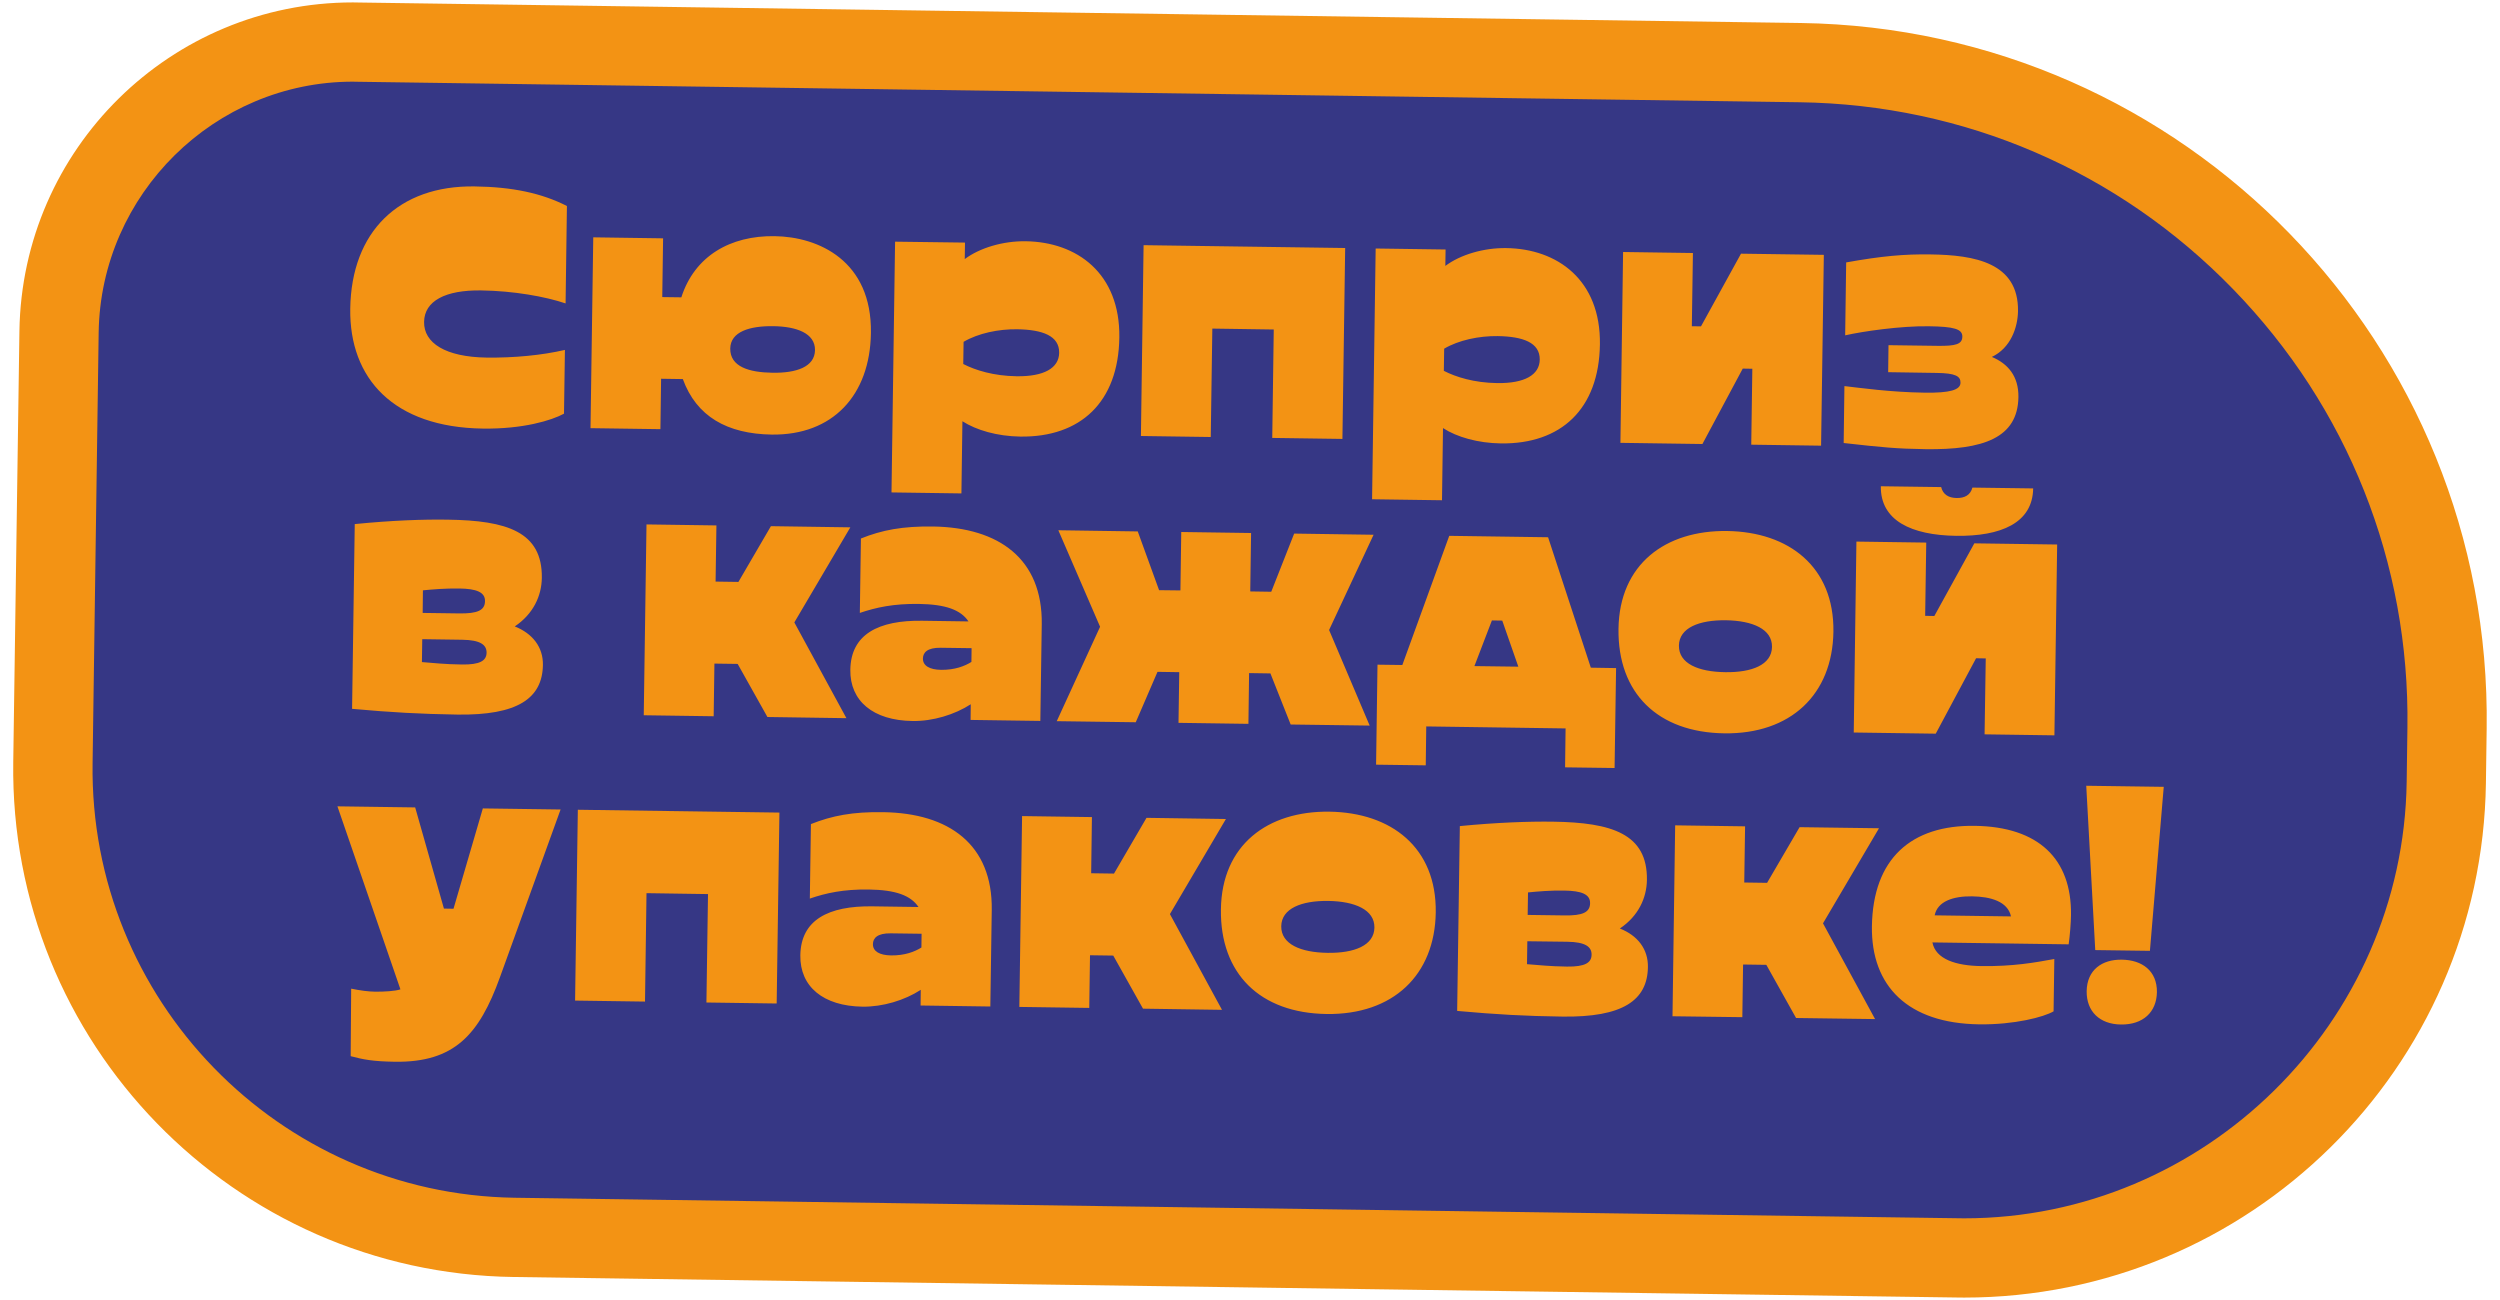 <?xml version="1.0" encoding="UTF-8"?> <!-- Creator: CorelDRAW 2020 (64-Bit) --> <svg xmlns="http://www.w3.org/2000/svg" xmlns:xlink="http://www.w3.org/1999/xlink" xmlns:xodm="http://www.corel.com/coreldraw/odm/2003" xml:space="preserve" width="300px" height="156px" style="shape-rendering:geometricPrecision; text-rendering:geometricPrecision; image-rendering:optimizeQuality; fill-rule:evenodd; clip-rule:evenodd" viewBox="0 0 300 156"> <defs> <style type="text/css"> <![CDATA[ .fil1 {fill:#F39314;fill-rule:nonzero} .fil0 {fill:#363785;fill-rule:nonzero} ]]> </style> </defs> <g id="Слой_x0020_1">  <g id="_1377575874320"> <path class="fil0" d="M61.7 148.48c-14.99,-0.21 -29.01,-6.25 -39.47,-17.01 -10.45,-10.75 -16.09,-24.94 -15.88,-39.94l0.74 -51.71c0.27,-19.17 16.09,-34.77 35.26,-34.77l173.67 2.47c21.03,0.29 40.69,8.77 55.36,23.85 14.66,15.09 22.57,34.99 22.27,56.02l-0.1 6.51c-0.44,31.46 -26.4,57.05 -57.85,57.05l-174 -2.47z"></path> <path class="fil1" d="M42.35 0.29c-21.84,0 -39.71,17.55 -40.02,39.46l-0.74 51.71c-0.47,33.64 26.41,61.3 60.05,61.78l173.15 2.46c0.31,0.01 0.61,0.01 0.91,0.01 34.18,0 62.13,-27.46 62.61,-61.75l0.09 -6.5c0.66,-46.12 -36.2,-84.04 -82.32,-84.7l-173.15 -2.46c-0.2,-0.01 -0.39,-0.01 -0.58,-0.01zm0 9.51l0 0 0.45 0.01 173.15 2.46c19.76,0.28 38.24,8.24 52.01,22.42 13.78,14.18 21.21,32.87 20.93,52.63l-0.09 6.51c-0.41,28.87 -24.23,52.37 -53.1,52.37l-0.78 -0.01 -173.15 -2.46c-28.34,-0.41 -51.06,-23.79 -50.66,-52.13l0.73 -51.71c0.24,-16.59 13.92,-30.09 30.51,-30.09z"></path> <path class="fil1" d="M67.79 41.99c-2.8,0.65 -6.15,0.96 -9.4,0.92 -4.95,-0.07 -7.54,-1.76 -7.5,-4.28 0.03,-2.52 2.57,-3.84 6.83,-3.78 3.9,0.05 7.73,0.74 10.15,1.56l0.16 -11.69c-3.04,-1.55 -6.56,-2.29 -11.09,-2.35 -9.08,-0.13 -14.78,5.42 -14.91,14.68 -0.12,8.38 5.2,14.23 15.91,14.38 4.82,0.07 8.26,-0.98 9.74,-1.79l0.11 -7.65zm11.54 3.46l2.61 0.04c1.63,4.48 5.31,6.58 10.67,6.66 7.29,0.1 11.8,-4.69 11.9,-12.2 0.13,-8.66 -6.29,-11.54 -11.56,-11.61 -5.31,-0.08 -9.6,2.38 -11.19,7.34l-2.29 -0.03 0.1 -7.05 -8.38 -0.12 -0.33 22.9 8.39 0.12 0.08 -6.05zm13.47 -6.31c2.79,0.04 5.02,0.85 5,2.87 -0.03,2.05 -2.29,2.76 -5.08,2.72 -2.84,-0.04 -5.12,-0.72 -5.09,-2.91 0.03,-2.02 2.33,-2.72 5.17,-2.68zm41.52 1.37c0.11,-7.74 -5.11,-11.48 -11.24,-11.56 -2.71,-0.04 -5.51,0.79 -7.31,2.14l0.03 -1.98 -8.39 -0.11 -0.43 30.09 8.39 0.12 0.12 -8.66c1.67,1.07 4.18,1.8 6.94,1.84 7.23,0.1 11.78,-4.13 11.89,-11.88zm-12.34 4.64c-2.75,-0.04 -4.93,-0.72 -6.39,-1.47l0.04 -2.66c1.75,-1.03 4.19,-1.54 6.43,-1.51 3.02,0.05 5.07,0.77 5.04,2.83 -0.03,1.83 -1.82,2.86 -5.12,2.81zm15.25 -15.73l-0.32 22.9 8.38 0.12 0.19 -13.01 7.37 0.11 -0.18 13.01 8.42 0.12 0.33 -22.91 -24.19 -0.34zm54.76 11.91c0.11,-7.74 -5.11,-11.48 -11.24,-11.56 -2.71,-0.04 -5.51,0.79 -7.31,2.14l0.03 -1.97 -8.39 -0.12 -0.43 30.09 8.39 0.12 0.12 -8.66c1.67,1.08 4.18,1.8 6.94,1.84 7.23,0.1 11.78,-4.13 11.89,-11.88zm-12.34 4.64c-2.75,-0.04 -4.93,-0.72 -6.39,-1.47l0.04 -2.66c1.75,-1.03 4.19,-1.54 6.43,-1.51 3.02,0.05 5.07,0.77 5.04,2.83 -0.03,1.83 -1.82,2.86 -5.12,2.81zm24.47 -6.81l-1.1 -0.01 0.13 -8.79 -8.38 -0.12 -0.32 22.9 9.84 0.14 4.84 -9.05 1.15 0.02 -0.13 9.11 8.38 0.12 0.33 -22.9 -9.94 -0.14 -4.8 8.72zm17.12 14c4.61,0.52 6.35,0.69 9.83,0.74 6.87,0.09 11.07,-1.31 11.14,-6.26 0.03,-2.52 -1.28,-4.01 -3.19,-4.81 2.26,-1.07 3.11,-3.53 3.14,-5.5 0.08,-5.82 -5.22,-6.73 -10.49,-6.8 -3.15,-0.05 -5.91,0.2 -10.13,0.96l-0.12 8.75c2.11,-0.48 6.65,-1.14 10.04,-1.09 3.02,0.04 4.03,0.33 4.02,1.24 -0.01,0.92 -0.79,1.14 -2.99,1.11l-5.87 -0.08 -0.04 3.24 5.81 0.09c2.29,0.03 2.88,0.4 2.87,1.18 -0.01,0.87 -1.29,1.23 -4.28,1.19 -4.2,-0.06 -7.78,-0.58 -9.65,-0.79l-0.09 6.83z"></path> <path class="fil1" d="M65.15 79.79c0.03,-2.14 -1.24,-3.77 -3.38,-4.62 2.23,-1.49 3.22,-3.67 3.25,-5.82 0.08,-5.55 -4.21,-6.89 -11.26,-6.99 -2.94,-0.05 -6.78,0.09 -11.19,0.53 -0.02,1.7 -0.32,22.17 -0.32,22.17 4.76,0.43 8.2,0.62 12.64,0.69 7.19,0.1 10.2,-1.92 10.26,-5.96zm-14.4 -8.95c1.24,-0.12 2.62,-0.24 4.4,-0.22 1.97,0.03 3.07,0.42 3.05,1.51 -0.01,1.11 -0.89,1.51 -3.1,1.48l-4.38 -0.06 0.03 -2.71zm4.73 5.93c2.15,0.03 2.92,0.6 2.91,1.56 -0.02,0.96 -0.8,1.44 -2.96,1.41 -2.15,-0.03 -3.33,-0.18 -4.8,-0.29l0.04 -2.75 4.81 0.07zm36.61 9.27l9.48 0.14 -6.25 -11.49 6.72 -11.41 -9.53 -0.14 -3.9 6.69 -2.74 -0.04 0.1 -6.74 -8.39 -0.12 -0.33 22.9 8.39 0.12 0.09 -6.32 2.79 0.04 3.57 6.37zm19.89 -22.86c-3.66,-0.05 -6.14,0.42 -8.67,1.44l-0.13 8.93c1.94,-0.66 4.05,-1.12 7.07,-1.08 3.25,0.05 5.03,0.71 5.97,2.1l-5.54 -0.08c-5.26,-0.08 -8.58,1.62 -8.64,5.88 -0.06,3.75 2.74,6.09 7.47,6.15 2.42,0.04 5.05,-0.76 6.98,-2.01l-0.02 1.88 8.37 0.12c0,0 0.16,-11.49 0.17,-11.6 0.11,-7.86 -5.15,-11.61 -13.03,-11.73zm4.59 16.25c-0.79,0.5 -1.99,0.97 -3.64,0.95 -1.38,-0.02 -2.19,-0.49 -2.18,-1.36 0.01,-0.72 0.53,-1.31 2.13,-1.29l3.71 0.05 -0.02 1.65zm22.33 1.19l2.61 0.04 -0.09 6.08 8.39 0.12 0.08 -6.09 2.56 0.04 2.43 6.13 9.48 0.13 -4.87 -11.47 5.34 -11.43 -9.53 -0.14 -2.75 6.98 -2.52 -0.04 0.1 -7.01 -8.38 -0.12 -0.1 7.01 -2.56 -0.03 -2.56 -7.05 -9.53 -0.14 5.01 11.58 -5.2 11.33 9.48 0.13 2.61 -6.05zm55.03 -0.45l-3.03 -0.05 -5.13 -15.65 -11.86 -0.17 -5.63 15.5 -2.98 -0.04 -0.17 12 5.96 0.08 0.06 -4.67 16.72 0.24 -0.06 4.67 5.94 0.08 0.18 -11.99zm-14.9 -5.72l1.24 0.02 1.93 5.53 -5.27 -0.07 2.1 -5.48zm40.98 1.36c0.11,-7.79 -5.34,-11.98 -12.75,-12.09 -7.43,-0.1 -12.93,3.99 -13.04,11.73 -0.11,7.73 4.72,12.44 12.69,12.55 7.98,0.11 12.99,-4.67 13.1,-12.19zm-12.99 4.85c-3.21,-0.04 -5.58,-1.03 -5.55,-3.19 0.03,-2.14 2.43,-3.08 5.64,-3.04 3.2,0.05 5.57,1.06 5.53,3.2 -0.03,2.15 -2.42,3.08 -5.62,3.03zm18.68 -22.31c-0.06,4.13 3.68,5.87 9.03,5.95 5.36,0.07 9.19,-1.52 9.25,-5.69l-7.29 -0.1c-0.24,0.91 -0.94,1.27 -1.9,1.25 -0.96,-0.01 -1.64,-0.43 -1.85,-1.31l-7.24 -0.1zm6.42 15.57l-1.1 -0.02 0.13 -8.79 -8.38 -0.12 -0.32 22.91 9.84 0.14 4.84 -9.05 1.16 0.02 -0.14 9.11 8.38 0.12 0.33 -22.9 -9.94 -0.14 -4.8 8.72z"></path> <path class="fil1" d="M42.08 126.74c1.5,0.4 2.64,0.63 5.3,0.67 7.14,0.1 10.12,-3.24 12.61,-10.13l7.28 -20.14 -9.33 -0.13 -3.52 12.04 -1.15 -0.02 -3.45 -12.14 -9.33 -0.13 7.56 21.96c-0.55,0.21 -2.02,0.3 -3.07,0.28 -0.78,-0.01 -1.69,-0.13 -2.84,-0.36l-0.06 8.1zm27.26 -29.57l-0.33 22.9 8.39 0.12 0.18 -13.01 7.38 0.11 -0.19 13.01 8.43 0.12 0.33 -22.91 -24.19 -0.34zm36.64 0.29c-3.66,-0.06 -6.13,0.42 -8.67,1.43l-0.13 8.94c1.94,-0.67 4.05,-1.13 7.07,-1.09 3.25,0.05 5.03,0.71 5.97,2.1l-5.54 -0.08c-5.26,-0.07 -8.58,1.62 -8.64,5.88 -0.06,3.75 2.74,6.09 7.46,6.16 2.43,0.03 5.05,-0.76 6.99,-2.02l-0.02 1.88 8.37 0.12c0,0 0.16,-11.49 0.17,-11.59 0.11,-7.87 -5.15,-11.62 -13.03,-11.73zm4.59 16.24c-0.79,0.5 -1.99,0.97 -3.64,0.95 -1.38,-0.02 -2.19,-0.49 -2.18,-1.35 0.01,-0.73 0.53,-1.32 2.13,-1.3l3.71 0.05 -0.02 1.65zm26.59 7.34l9.48 0.14 -6.25 -11.49 6.72 -11.41 -9.53 -0.14 -3.9 6.69 -2.74 -0.04 0.09 -6.74 -8.38 -0.12 -0.33 22.9 8.39 0.12 0.09 -6.32 2.79 0.04 3.57 6.37zm35.13 -11.55c0.11,-7.79 -5.34,-11.98 -12.75,-12.09 -7.43,-0.1 -12.93,3.99 -13.03,11.72 -0.11,7.74 4.71,12.45 12.68,12.56 7.98,0.11 12.99,-4.67 13.1,-12.19zm-12.99 4.85c-3.21,-0.04 -5.58,-1.04 -5.55,-3.19 0.03,-2.14 2.43,-3.08 5.64,-3.04 3.21,0.05 5.57,1.06 5.54,3.2 -0.03,2.15 -2.42,3.08 -5.63,3.03zm38.45 1.7c0.03,-2.15 -1.23,-3.78 -3.37,-4.62 2.23,-1.49 3.22,-3.67 3.25,-5.83 0.08,-5.54 -4.22,-6.89 -11.27,-6.99 -2.93,-0.04 -6.77,0.1 -11.18,0.53 -0.03,1.7 -0.32,22.18 -0.32,22.18 4.76,0.43 8.2,0.62 12.64,0.68 7.19,0.1 10.2,-1.92 10.25,-5.95zm-14.39 -8.95c1.24,-0.12 2.62,-0.25 4.4,-0.22 1.97,0.03 3.07,0.42 3.05,1.51 -0.01,1.1 -0.89,1.51 -3.1,1.47l-4.39 -0.06 0.04 -2.7zm4.72 5.92c2.16,0.03 2.93,0.6 2.91,1.56 -0.01,0.96 -0.79,1.45 -2.95,1.42 -2.15,-0.03 -3.33,-0.18 -4.8,-0.29l0.04 -2.75 4.8 0.06zm27.45 9.15l9.48 0.13 -6.25 -11.49 6.72 -11.41 -9.53 -0.13 -3.9 6.68 -2.74 -0.04 0.1 -6.74 -8.39 -0.12 -0.32 22.91 8.38 0.11 0.09 -6.32 2.79 0.04 3.57 6.38zm32.71 -8.84c0.15,-1.1 0.27,-2.56 0.28,-3.52 0.09,-6.73 -3.89,-10.59 -11.54,-10.7 -7.64,-0.11 -12.23,3.94 -12.35,12.06 -0.1,7.19 4.33,11.64 12.85,11.76 4.25,0.06 7.8,-0.88 8.95,-1.56l0.09 -6.28c-2.34,0.43 -4.96,0.9 -8.76,0.85 -3.03,-0.04 -5.48,-0.82 -5.87,-2.84l16.35 0.23zm-16.08 -3.48c0.34,-1.69 2.24,-2.31 4.48,-2.28 2.25,0.03 4.29,0.62 4.68,2.41l-9.16 -0.13zm18.19 -15.55l1.08 19.72 6.56 0.09 1.66 -19.68 -9.3 -0.13zm8.48 24.77c0.03,-2.56 -1.78,-3.87 -4.21,-3.9 -2.37,-0.04 -4.18,1.22 -4.22,3.78 -0.03,2.43 1.56,3.97 4.11,4 2.66,0.04 4.28,-1.49 4.32,-3.88z"></path> </g> </g> </svg> 